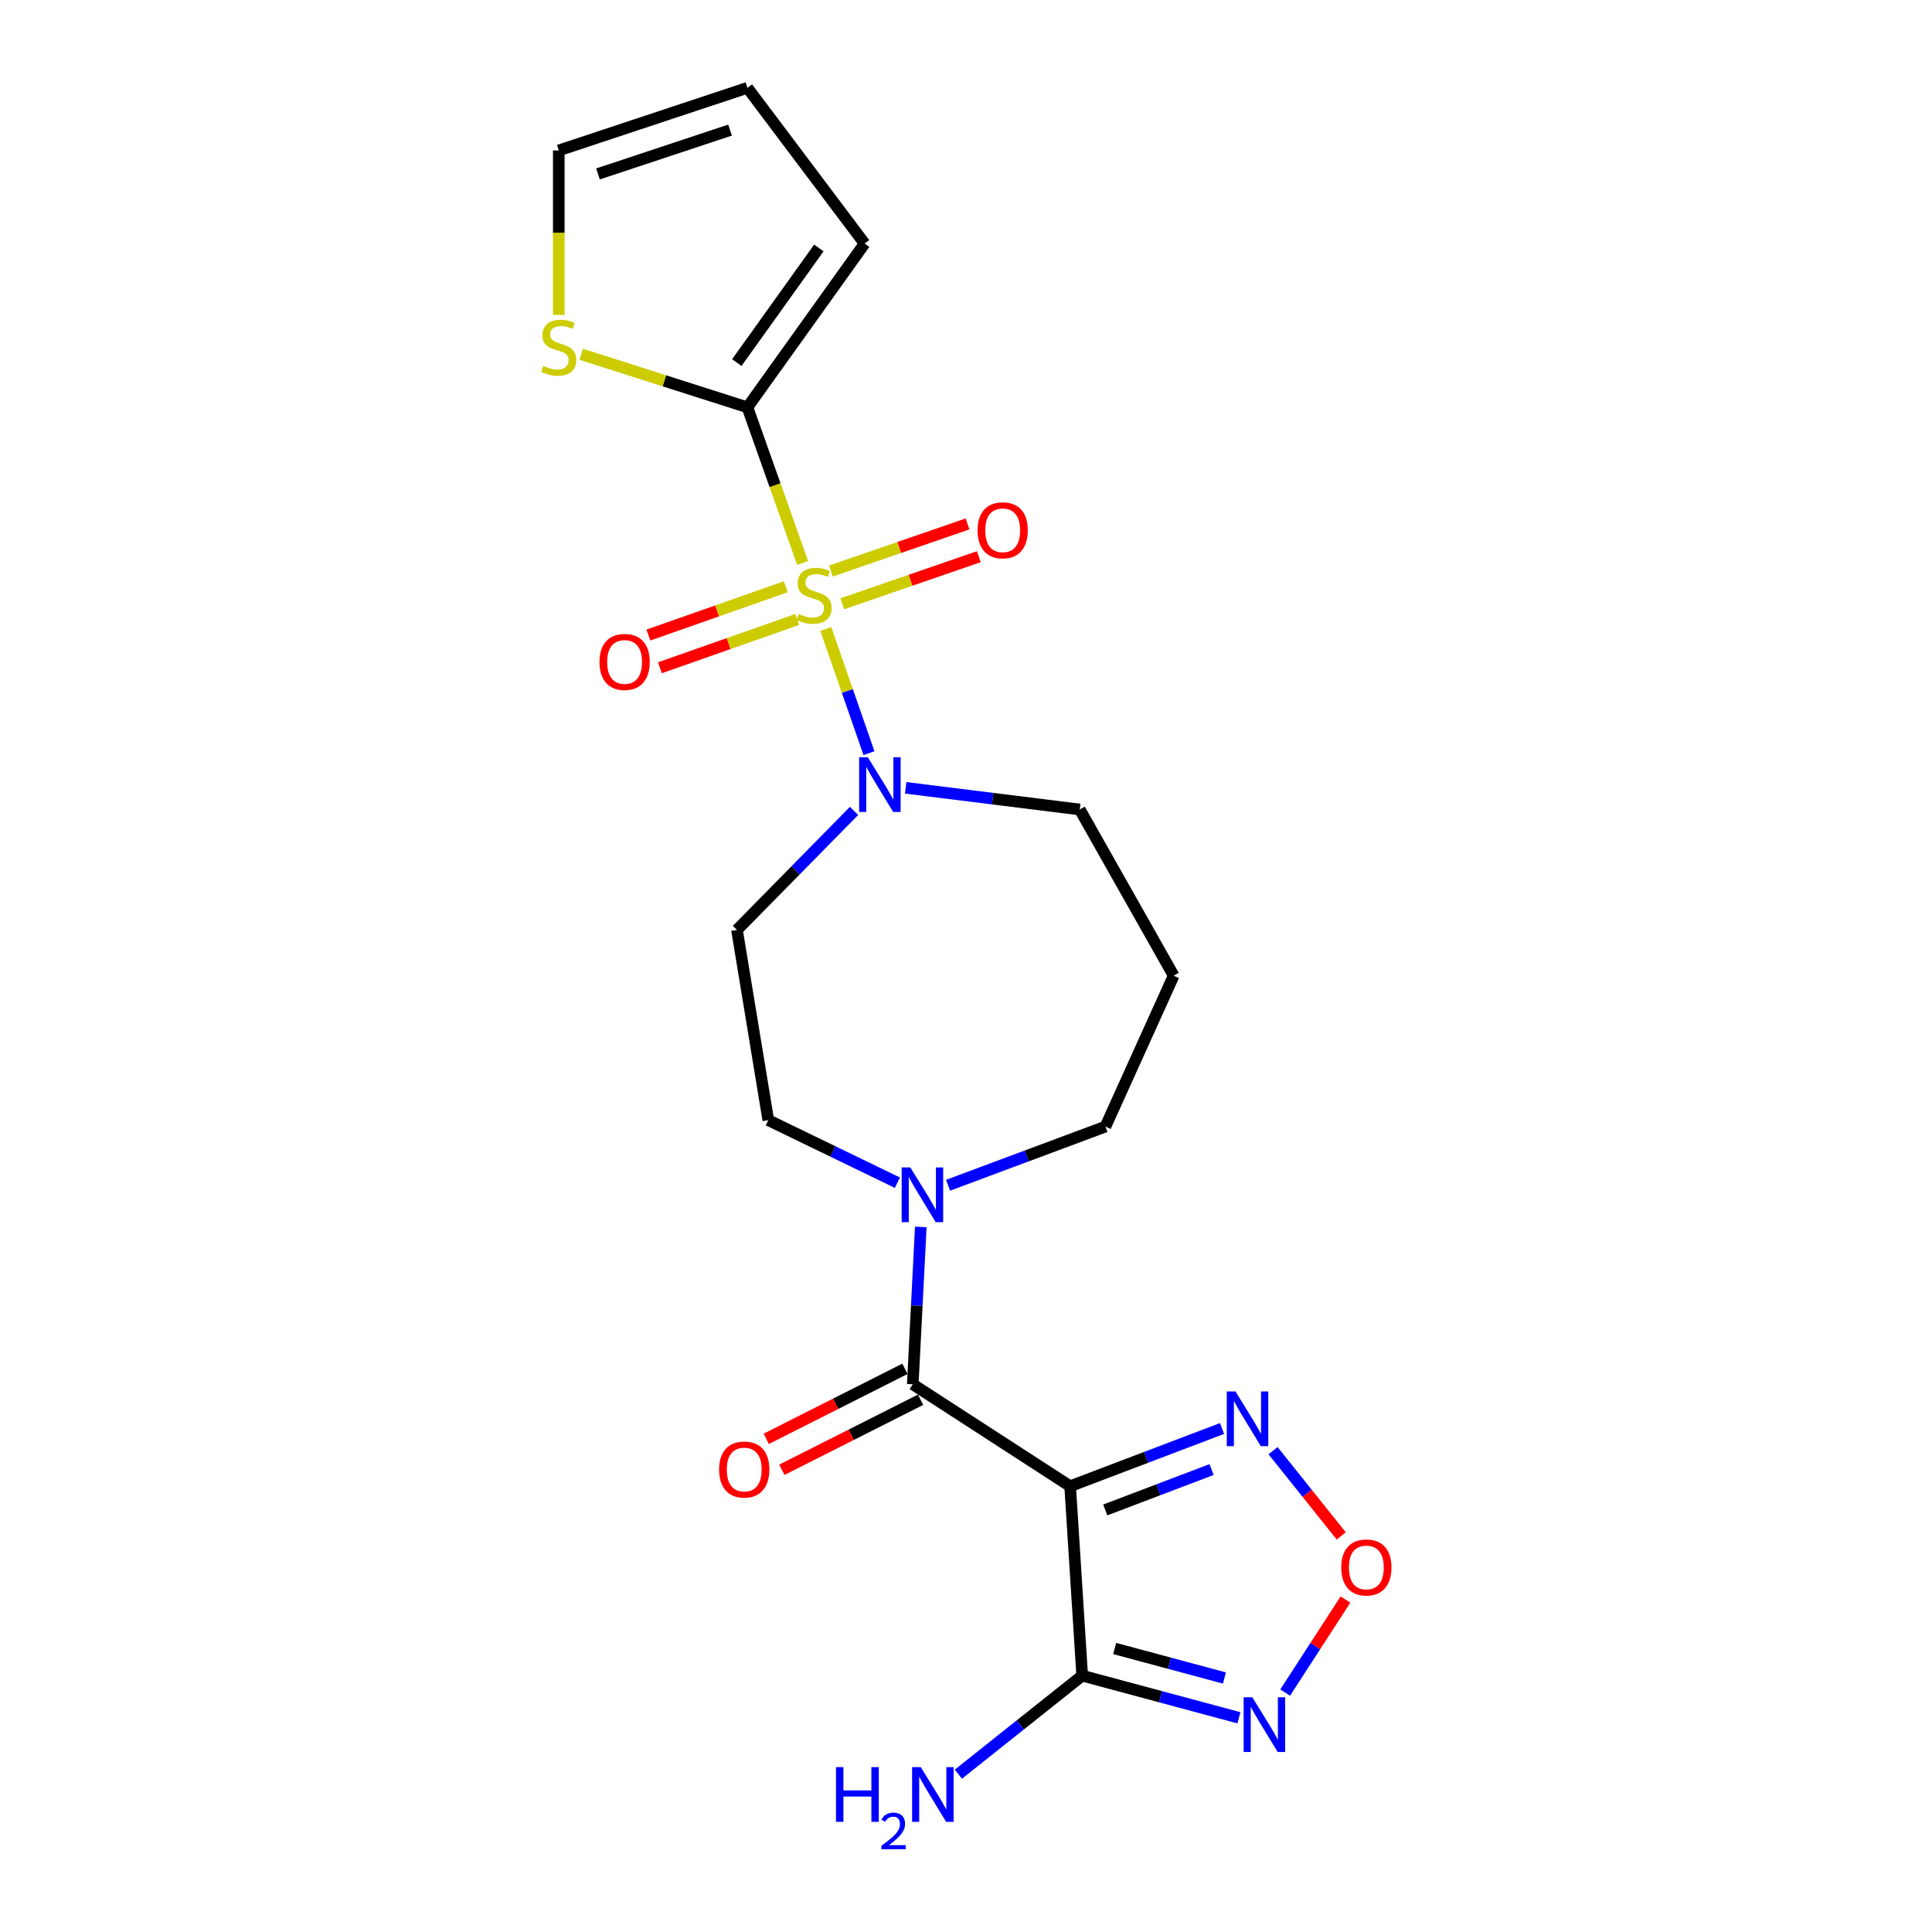 <?xml version='1.0' encoding='iso-8859-1'?>
<svg version='1.1' baseProfile='full'
              xmlns='http://www.w3.org/2000/svg'
                      xmlns:rdkit='http://www.rdkit.org/xml'
                      xmlns:xlink='http://www.w3.org/1999/xlink'
                  xml:space='preserve'
width='1000px' height='1000px' viewBox='0 0 1000 1000'>
<!-- END OF HEADER -->
<rect style='opacity:1.0;fill:#FFFFFF;stroke:none' width='1000' height='1000' x='0' y='0'> </rect>
<path class='bond-3' d='M 415.432,291.367 L 401.147,251.099' style='fill:none;fill-rule:evenodd;stroke:#CCCC00;stroke-width:6px;stroke-linecap:butt;stroke-linejoin:miter;stroke-opacity:1' />
<path class='bond-3' d='M 401.147,251.099 L 386.862,210.831' style='fill:none;fill-rule:evenodd;stroke:#000000;stroke-width:6px;stroke-linecap:butt;stroke-linejoin:miter;stroke-opacity:1' />
<path class='bond-4' d='M 427.43,325.541 L 438.6,357.684' style='fill:none;fill-rule:evenodd;stroke:#CCCC00;stroke-width:6px;stroke-linecap:butt;stroke-linejoin:miter;stroke-opacity:1' />
<path class='bond-4' d='M 438.6,357.684 L 449.771,389.826' style='fill:none;fill-rule:evenodd;stroke:#0000FF;stroke-width:6px;stroke-linecap:butt;stroke-linejoin:miter;stroke-opacity:1' />
<path class='bond-10' d='M 406.703,303.71 L 371.156,316.207' style='fill:none;fill-rule:evenodd;stroke:#CCCC00;stroke-width:6px;stroke-linecap:butt;stroke-linejoin:miter;stroke-opacity:1' />
<path class='bond-10' d='M 371.156,316.207 L 335.609,328.704' style='fill:none;fill-rule:evenodd;stroke:#FF0000;stroke-width:6px;stroke-linecap:butt;stroke-linejoin:miter;stroke-opacity:1' />
<path class='bond-10' d='M 412.653,320.634 L 377.106,333.131' style='fill:none;fill-rule:evenodd;stroke:#CCCC00;stroke-width:6px;stroke-linecap:butt;stroke-linejoin:miter;stroke-opacity:1' />
<path class='bond-10' d='M 377.106,333.131 L 341.559,345.628' style='fill:none;fill-rule:evenodd;stroke:#FF0000;stroke-width:6px;stroke-linecap:butt;stroke-linejoin:miter;stroke-opacity:1' />
<path class='bond-11' d='M 435.943,312.525 L 471.292,300.335' style='fill:none;fill-rule:evenodd;stroke:#CCCC00;stroke-width:6px;stroke-linecap:butt;stroke-linejoin:miter;stroke-opacity:1' />
<path class='bond-11' d='M 471.292,300.335 L 506.641,288.146' style='fill:none;fill-rule:evenodd;stroke:#FF0000;stroke-width:6px;stroke-linecap:butt;stroke-linejoin:miter;stroke-opacity:1' />
<path class='bond-11' d='M 430.094,295.565 L 465.443,283.375' style='fill:none;fill-rule:evenodd;stroke:#CCCC00;stroke-width:6px;stroke-linecap:butt;stroke-linejoin:miter;stroke-opacity:1' />
<path class='bond-11' d='M 465.443,283.375 L 500.792,271.186' style='fill:none;fill-rule:evenodd;stroke:#FF0000;stroke-width:6px;stroke-linecap:butt;stroke-linejoin:miter;stroke-opacity:1' />
<path class='bond-0' d='M 553.903,769.264 L 472.446,716.5' style='fill:none;fill-rule:evenodd;stroke:#000000;stroke-width:6px;stroke-linecap:butt;stroke-linejoin:miter;stroke-opacity:1' />
<path class='bond-2' d='M 553.903,769.264 L 560.142,867.316' style='fill:none;fill-rule:evenodd;stroke:#000000;stroke-width:6px;stroke-linecap:butt;stroke-linejoin:miter;stroke-opacity:1' />
<path class='bond-6' d='M 553.903,769.264 L 593.217,754.324' style='fill:none;fill-rule:evenodd;stroke:#000000;stroke-width:6px;stroke-linecap:butt;stroke-linejoin:miter;stroke-opacity:1' />
<path class='bond-6' d='M 593.217,754.324 L 632.53,739.385' style='fill:none;fill-rule:evenodd;stroke:#0000FF;stroke-width:6px;stroke-linecap:butt;stroke-linejoin:miter;stroke-opacity:1' />
<path class='bond-6' d='M 572.07,781.552 L 599.59,771.094' style='fill:none;fill-rule:evenodd;stroke:#000000;stroke-width:6px;stroke-linecap:butt;stroke-linejoin:miter;stroke-opacity:1' />
<path class='bond-6' d='M 599.59,771.094 L 627.109,760.637' style='fill:none;fill-rule:evenodd;stroke:#0000FF;stroke-width:6px;stroke-linecap:butt;stroke-linejoin:miter;stroke-opacity:1' />
<path class='bond-1' d='M 472.446,716.5 L 474.524,675.777' style='fill:none;fill-rule:evenodd;stroke:#000000;stroke-width:6px;stroke-linecap:butt;stroke-linejoin:miter;stroke-opacity:1' />
<path class='bond-1' d='M 474.524,675.777 L 476.601,635.053' style='fill:none;fill-rule:evenodd;stroke:#0000FF;stroke-width:6px;stroke-linecap:butt;stroke-linejoin:miter;stroke-opacity:1' />
<path class='bond-15' d='M 468.403,708.493 L 432.506,726.616' style='fill:none;fill-rule:evenodd;stroke:#000000;stroke-width:6px;stroke-linecap:butt;stroke-linejoin:miter;stroke-opacity:1' />
<path class='bond-15' d='M 432.506,726.616 L 396.608,744.739' style='fill:none;fill-rule:evenodd;stroke:#FF0000;stroke-width:6px;stroke-linecap:butt;stroke-linejoin:miter;stroke-opacity:1' />
<path class='bond-15' d='M 476.488,724.508 L 440.591,742.631' style='fill:none;fill-rule:evenodd;stroke:#000000;stroke-width:6px;stroke-linecap:butt;stroke-linejoin:miter;stroke-opacity:1' />
<path class='bond-15' d='M 440.591,742.631 L 404.693,760.754' style='fill:none;fill-rule:evenodd;stroke:#FF0000;stroke-width:6px;stroke-linecap:butt;stroke-linejoin:miter;stroke-opacity:1' />
<path class='bond-5' d='M 560.142,867.316 L 600.704,878.221' style='fill:none;fill-rule:evenodd;stroke:#000000;stroke-width:6px;stroke-linecap:butt;stroke-linejoin:miter;stroke-opacity:1' />
<path class='bond-5' d='M 600.704,878.221 L 641.266,889.127' style='fill:none;fill-rule:evenodd;stroke:#0000FF;stroke-width:6px;stroke-linecap:butt;stroke-linejoin:miter;stroke-opacity:1' />
<path class='bond-5' d='M 576.969,853.263 L 605.362,860.897' style='fill:none;fill-rule:evenodd;stroke:#000000;stroke-width:6px;stroke-linecap:butt;stroke-linejoin:miter;stroke-opacity:1' />
<path class='bond-5' d='M 605.362,860.897 L 633.755,868.531' style='fill:none;fill-rule:evenodd;stroke:#0000FF;stroke-width:6px;stroke-linecap:butt;stroke-linejoin:miter;stroke-opacity:1' />
<path class='bond-18' d='M 560.142,867.316 L 528.097,892.813' style='fill:none;fill-rule:evenodd;stroke:#000000;stroke-width:6px;stroke-linecap:butt;stroke-linejoin:miter;stroke-opacity:1' />
<path class='bond-18' d='M 528.097,892.813 L 496.051,918.31' style='fill:none;fill-rule:evenodd;stroke:#0000FF;stroke-width:6px;stroke-linecap:butt;stroke-linejoin:miter;stroke-opacity:1' />
<path class='bond-9' d='M 386.862,210.831 L 343.862,197.107' style='fill:none;fill-rule:evenodd;stroke:#000000;stroke-width:6px;stroke-linecap:butt;stroke-linejoin:miter;stroke-opacity:1' />
<path class='bond-9' d='M 343.862,197.107 L 300.861,183.382' style='fill:none;fill-rule:evenodd;stroke:#CCCC00;stroke-width:6px;stroke-linecap:butt;stroke-linejoin:miter;stroke-opacity:1' />
<path class='bond-13' d='M 386.862,210.831 L 447.519,126.075' style='fill:none;fill-rule:evenodd;stroke:#000000;stroke-width:6px;stroke-linecap:butt;stroke-linejoin:miter;stroke-opacity:1' />
<path class='bond-13' d='M 381.372,187.677 L 423.832,128.348' style='fill:none;fill-rule:evenodd;stroke:#000000;stroke-width:6px;stroke-linecap:butt;stroke-linejoin:miter;stroke-opacity:1' />
<path class='bond-12' d='M 442.055,419.719 L 411.758,450.523' style='fill:none;fill-rule:evenodd;stroke:#0000FF;stroke-width:6px;stroke-linecap:butt;stroke-linejoin:miter;stroke-opacity:1' />
<path class='bond-12' d='M 411.758,450.523 L 381.46,481.327' style='fill:none;fill-rule:evenodd;stroke:#000000;stroke-width:6px;stroke-linecap:butt;stroke-linejoin:miter;stroke-opacity:1' />
<path class='bond-20' d='M 468.779,407.779 L 513.833,413.387' style='fill:none;fill-rule:evenodd;stroke:#0000FF;stroke-width:6px;stroke-linecap:butt;stroke-linejoin:miter;stroke-opacity:1' />
<path class='bond-20' d='M 513.833,413.387 L 558.887,418.995' style='fill:none;fill-rule:evenodd;stroke:#000000;stroke-width:6px;stroke-linecap:butt;stroke-linejoin:miter;stroke-opacity:1' />
<path class='bond-24' d='M 665.195,876.085 L 680.799,852.005' style='fill:none;fill-rule:evenodd;stroke:#0000FF;stroke-width:6px;stroke-linecap:butt;stroke-linejoin:miter;stroke-opacity:1' />
<path class='bond-24' d='M 680.799,852.005 L 696.404,827.925' style='fill:none;fill-rule:evenodd;stroke:#FF0000;stroke-width:6px;stroke-linecap:butt;stroke-linejoin:miter;stroke-opacity:1' />
<path class='bond-7' d='M 658.927,750.87 L 676.572,772.926' style='fill:none;fill-rule:evenodd;stroke:#0000FF;stroke-width:6px;stroke-linecap:butt;stroke-linejoin:miter;stroke-opacity:1' />
<path class='bond-7' d='M 676.572,772.926 L 694.218,794.981' style='fill:none;fill-rule:evenodd;stroke:#FF0000;stroke-width:6px;stroke-linecap:butt;stroke-linejoin:miter;stroke-opacity:1' />
<path class='bond-8' d='M 464.493,612.163 L 431.079,595.98' style='fill:none;fill-rule:evenodd;stroke:#0000FF;stroke-width:6px;stroke-linecap:butt;stroke-linejoin:miter;stroke-opacity:1' />
<path class='bond-8' d='M 431.079,595.98 L 397.666,579.797' style='fill:none;fill-rule:evenodd;stroke:#000000;stroke-width:6px;stroke-linecap:butt;stroke-linejoin:miter;stroke-opacity:1' />
<path class='bond-23' d='M 490.716,613.491 L 531.444,598.304' style='fill:none;fill-rule:evenodd;stroke:#0000FF;stroke-width:6px;stroke-linecap:butt;stroke-linejoin:miter;stroke-opacity:1' />
<path class='bond-23' d='M 531.444,598.304 L 572.172,583.116' style='fill:none;fill-rule:evenodd;stroke:#000000;stroke-width:6px;stroke-linecap:butt;stroke-linejoin:miter;stroke-opacity:1' />
<path class='bond-16' d='M 289.219,163.001 L 289.219,120.433' style='fill:none;fill-rule:evenodd;stroke:#CCCC00;stroke-width:6px;stroke-linecap:butt;stroke-linejoin:miter;stroke-opacity:1' />
<path class='bond-16' d='M 289.219,120.433 L 289.219,77.866' style='fill:none;fill-rule:evenodd;stroke:#000000;stroke-width:6px;stroke-linecap:butt;stroke-linejoin:miter;stroke-opacity:1' />
<path class='bond-14' d='M 381.46,481.327 L 397.666,579.797' style='fill:none;fill-rule:evenodd;stroke:#000000;stroke-width:6px;stroke-linecap:butt;stroke-linejoin:miter;stroke-opacity:1' />
<path class='bond-17' d='M 447.519,126.075 L 386.862,45.455' style='fill:none;fill-rule:evenodd;stroke:#000000;stroke-width:6px;stroke-linecap:butt;stroke-linejoin:miter;stroke-opacity:1' />
<path class='bond-22' d='M 289.219,77.866 L 386.862,45.455' style='fill:none;fill-rule:evenodd;stroke:#000000;stroke-width:6px;stroke-linecap:butt;stroke-linejoin:miter;stroke-opacity:1' />
<path class='bond-22' d='M 309.517,90.031 L 377.867,67.343' style='fill:none;fill-rule:evenodd;stroke:#000000;stroke-width:6px;stroke-linecap:butt;stroke-linejoin:miter;stroke-opacity:1' />
<path class='bond-19' d='M 607.494,505.008 L 558.887,418.995' style='fill:none;fill-rule:evenodd;stroke:#000000;stroke-width:6px;stroke-linecap:butt;stroke-linejoin:miter;stroke-opacity:1' />
<path class='bond-21' d='M 607.494,505.008 L 572.172,583.116' style='fill:none;fill-rule:evenodd;stroke:#000000;stroke-width:6px;stroke-linecap:butt;stroke-linejoin:miter;stroke-opacity:1' />
<path  class='atom-0' d='M 413.357 317.786
Q 413.677 317.906, 414.997 318.466
Q 416.317 319.026, 417.757 319.386
Q 419.237 319.706, 420.677 319.706
Q 423.357 319.706, 424.917 318.426
Q 426.477 317.106, 426.477 314.826
Q 426.477 313.266, 425.677 312.306
Q 424.917 311.346, 423.717 310.826
Q 422.517 310.306, 420.517 309.706
Q 417.997 308.946, 416.477 308.226
Q 414.997 307.506, 413.917 305.986
Q 412.877 304.466, 412.877 301.906
Q 412.877 298.346, 415.277 296.146
Q 417.717 293.946, 422.517 293.946
Q 425.797 293.946, 429.517 295.506
L 428.597 298.586
Q 425.197 297.186, 422.637 297.186
Q 419.877 297.186, 418.357 298.346
Q 416.837 299.466, 416.877 301.426
Q 416.877 302.946, 417.637 303.866
Q 418.437 304.786, 419.557 305.306
Q 420.717 305.826, 422.637 306.426
Q 425.197 307.226, 426.717 308.026
Q 428.237 308.826, 429.317 310.466
Q 430.437 312.066, 430.437 314.826
Q 430.437 318.746, 427.797 320.866
Q 425.197 322.946, 420.837 322.946
Q 418.317 322.946, 416.397 322.386
Q 414.517 321.866, 412.277 320.946
L 413.357 317.786
' fill='#CCCC00'/>
<path  class='atom-5' d='M 449.173 391.958
L 458.453 406.958
Q 459.373 408.438, 460.853 411.118
Q 462.333 413.798, 462.413 413.958
L 462.413 391.958
L 466.173 391.958
L 466.173 420.278
L 462.293 420.278
L 452.333 403.878
Q 451.173 401.958, 449.933 399.758
Q 448.733 397.558, 448.373 396.878
L 448.373 420.278
L 444.693 420.278
L 444.693 391.958
L 449.173 391.958
' fill='#0000FF'/>
<path  class='atom-6' d='M 648.187 878.511
L 657.467 893.511
Q 658.387 894.991, 659.867 897.671
Q 661.347 900.351, 661.427 900.511
L 661.427 878.511
L 665.187 878.511
L 665.187 906.831
L 661.307 906.831
L 651.347 890.431
Q 650.187 888.511, 648.947 886.311
Q 647.747 884.111, 647.387 883.431
L 647.387 906.831
L 643.707 906.831
L 643.707 878.511
L 648.187 878.511
' fill='#0000FF'/>
<path  class='atom-7' d='M 639.466 720.21
L 648.746 735.21
Q 649.666 736.69, 651.146 739.37
Q 652.626 742.05, 652.706 742.21
L 652.706 720.21
L 656.466 720.21
L 656.466 748.53
L 652.586 748.53
L 642.626 732.13
Q 641.466 730.21, 640.226 728.01
Q 639.026 725.81, 638.666 725.13
L 638.666 748.53
L 634.986 748.53
L 634.986 720.21
L 639.466 720.21
' fill='#0000FF'/>
<path  class='atom-8' d='M 694.221 811.313
Q 694.221 804.513, 697.581 800.713
Q 700.941 796.913, 707.221 796.913
Q 713.501 796.913, 716.861 800.713
Q 720.221 804.513, 720.221 811.313
Q 720.221 818.193, 716.821 822.113
Q 713.421 825.993, 707.221 825.993
Q 700.981 825.993, 697.581 822.113
Q 694.221 818.233, 694.221 811.313
M 707.221 822.793
Q 711.541 822.793, 713.861 819.913
Q 716.221 816.993, 716.221 811.313
Q 716.221 805.753, 713.861 802.953
Q 711.541 800.113, 707.221 800.113
Q 702.901 800.113, 700.541 802.913
Q 698.221 805.713, 698.221 811.313
Q 698.221 817.033, 700.541 819.913
Q 702.901 822.793, 707.221 822.793
' fill='#FF0000'/>
<path  class='atom-9' d='M 471.189 604.278
L 480.469 619.278
Q 481.389 620.758, 482.869 623.438
Q 484.349 626.118, 484.429 626.278
L 484.429 604.278
L 488.189 604.278
L 488.189 632.598
L 484.309 632.598
L 474.349 616.198
Q 473.189 614.278, 471.949 612.078
Q 470.749 609.878, 470.389 609.198
L 470.389 632.598
L 466.709 632.598
L 466.709 604.278
L 471.189 604.278
' fill='#0000FF'/>
<path  class='atom-10' d='M 281.219 189.386
Q 281.539 189.506, 282.859 190.066
Q 284.179 190.626, 285.619 190.986
Q 287.099 191.306, 288.539 191.306
Q 291.219 191.306, 292.779 190.026
Q 294.339 188.706, 294.339 186.426
Q 294.339 184.866, 293.539 183.906
Q 292.779 182.946, 291.579 182.426
Q 290.379 181.906, 288.379 181.306
Q 285.859 180.546, 284.339 179.826
Q 282.859 179.106, 281.779 177.586
Q 280.739 176.066, 280.739 173.506
Q 280.739 169.946, 283.139 167.746
Q 285.579 165.546, 290.379 165.546
Q 293.659 165.546, 297.379 167.106
L 296.459 170.186
Q 293.059 168.786, 290.499 168.786
Q 287.739 168.786, 286.219 169.946
Q 284.699 171.066, 284.739 173.026
Q 284.739 174.546, 285.499 175.466
Q 286.299 176.386, 287.419 176.906
Q 288.579 177.426, 290.499 178.026
Q 293.059 178.826, 294.579 179.626
Q 296.099 180.426, 297.179 182.066
Q 298.299 183.666, 298.299 186.426
Q 298.299 190.346, 295.659 192.466
Q 293.059 194.546, 288.699 194.546
Q 286.179 194.546, 284.259 193.986
Q 282.379 193.466, 280.139 192.546
L 281.219 189.386
' fill='#CCCC00'/>
<path  class='atom-11' d='M 310.295 342.621
Q 310.295 335.821, 313.655 332.021
Q 317.015 328.221, 323.295 328.221
Q 329.575 328.221, 332.935 332.021
Q 336.295 335.821, 336.295 342.621
Q 336.295 349.501, 332.895 353.421
Q 329.495 357.301, 323.295 357.301
Q 317.055 357.301, 313.655 353.421
Q 310.295 349.541, 310.295 342.621
M 323.295 354.101
Q 327.615 354.101, 329.935 351.221
Q 332.295 348.301, 332.295 342.621
Q 332.295 337.061, 329.935 334.261
Q 327.615 331.421, 323.295 331.421
Q 318.975 331.421, 316.615 334.221
Q 314.295 337.021, 314.295 342.621
Q 314.295 348.341, 316.615 351.221
Q 318.975 354.101, 323.295 354.101
' fill='#FF0000'/>
<path  class='atom-12' d='M 505.99 274.479
Q 505.99 267.679, 509.35 263.879
Q 512.71 260.079, 518.99 260.079
Q 525.27 260.079, 528.63 263.879
Q 531.99 267.679, 531.99 274.479
Q 531.99 281.359, 528.59 285.279
Q 525.19 289.159, 518.99 289.159
Q 512.75 289.159, 509.35 285.279
Q 505.99 281.399, 505.99 274.479
M 518.99 285.959
Q 523.31 285.959, 525.63 283.079
Q 527.99 280.159, 527.99 274.479
Q 527.99 268.919, 525.63 266.119
Q 523.31 263.279, 518.99 263.279
Q 514.67 263.279, 512.31 266.079
Q 509.99 268.879, 509.99 274.479
Q 509.99 280.199, 512.31 283.079
Q 514.67 285.959, 518.99 285.959
' fill='#FF0000'/>
<path  class='atom-16' d='M 372.208 760.623
Q 372.208 753.823, 375.568 750.023
Q 378.928 746.223, 385.208 746.223
Q 391.488 746.223, 394.848 750.023
Q 398.208 753.823, 398.208 760.623
Q 398.208 767.503, 394.808 771.423
Q 391.408 775.303, 385.208 775.303
Q 378.968 775.303, 375.568 771.423
Q 372.208 767.543, 372.208 760.623
M 385.208 772.103
Q 389.528 772.103, 391.848 769.223
Q 394.208 766.303, 394.208 760.623
Q 394.208 755.063, 391.848 752.263
Q 389.528 749.423, 385.208 749.423
Q 380.888 749.423, 378.528 752.223
Q 376.208 755.023, 376.208 760.623
Q 376.208 766.343, 378.528 769.223
Q 380.888 772.103, 385.208 772.103
' fill='#FF0000'/>
<path  class='atom-19' d='M 432.708 914.66
L 436.548 914.66
L 436.548 926.7
L 451.028 926.7
L 451.028 914.66
L 454.868 914.66
L 454.868 942.98
L 451.028 942.98
L 451.028 929.9
L 436.548 929.9
L 436.548 942.98
L 432.708 942.98
L 432.708 914.66
' fill='#0000FF'/>
<path  class='atom-19' d='M 456.241 941.986
Q 456.927 940.218, 458.564 939.241
Q 460.201 938.238, 462.471 938.238
Q 465.296 938.238, 466.88 939.769
Q 468.464 941.3, 468.464 944.019
Q 468.464 946.791, 466.405 949.378
Q 464.372 951.966, 460.148 955.028
L 468.781 955.028
L 468.781 957.14
L 456.188 957.14
L 456.188 955.371
Q 459.673 952.89, 461.732 951.042
Q 463.818 949.194, 464.821 947.53
Q 465.824 945.867, 465.824 944.151
Q 465.824 942.356, 464.927 941.353
Q 464.029 940.35, 462.471 940.35
Q 460.967 940.35, 459.963 940.957
Q 458.96 941.564, 458.247 942.91
L 456.241 941.986
' fill='#0000FF'/>
<path  class='atom-19' d='M 476.581 914.66
L 485.861 929.66
Q 486.781 931.14, 488.261 933.82
Q 489.741 936.5, 489.821 936.66
L 489.821 914.66
L 493.581 914.66
L 493.581 942.98
L 489.701 942.98
L 479.741 926.58
Q 478.581 924.66, 477.341 922.46
Q 476.141 920.26, 475.781 919.58
L 475.781 942.98
L 472.101 942.98
L 472.101 914.66
L 476.581 914.66
' fill='#0000FF'/>
</svg>
